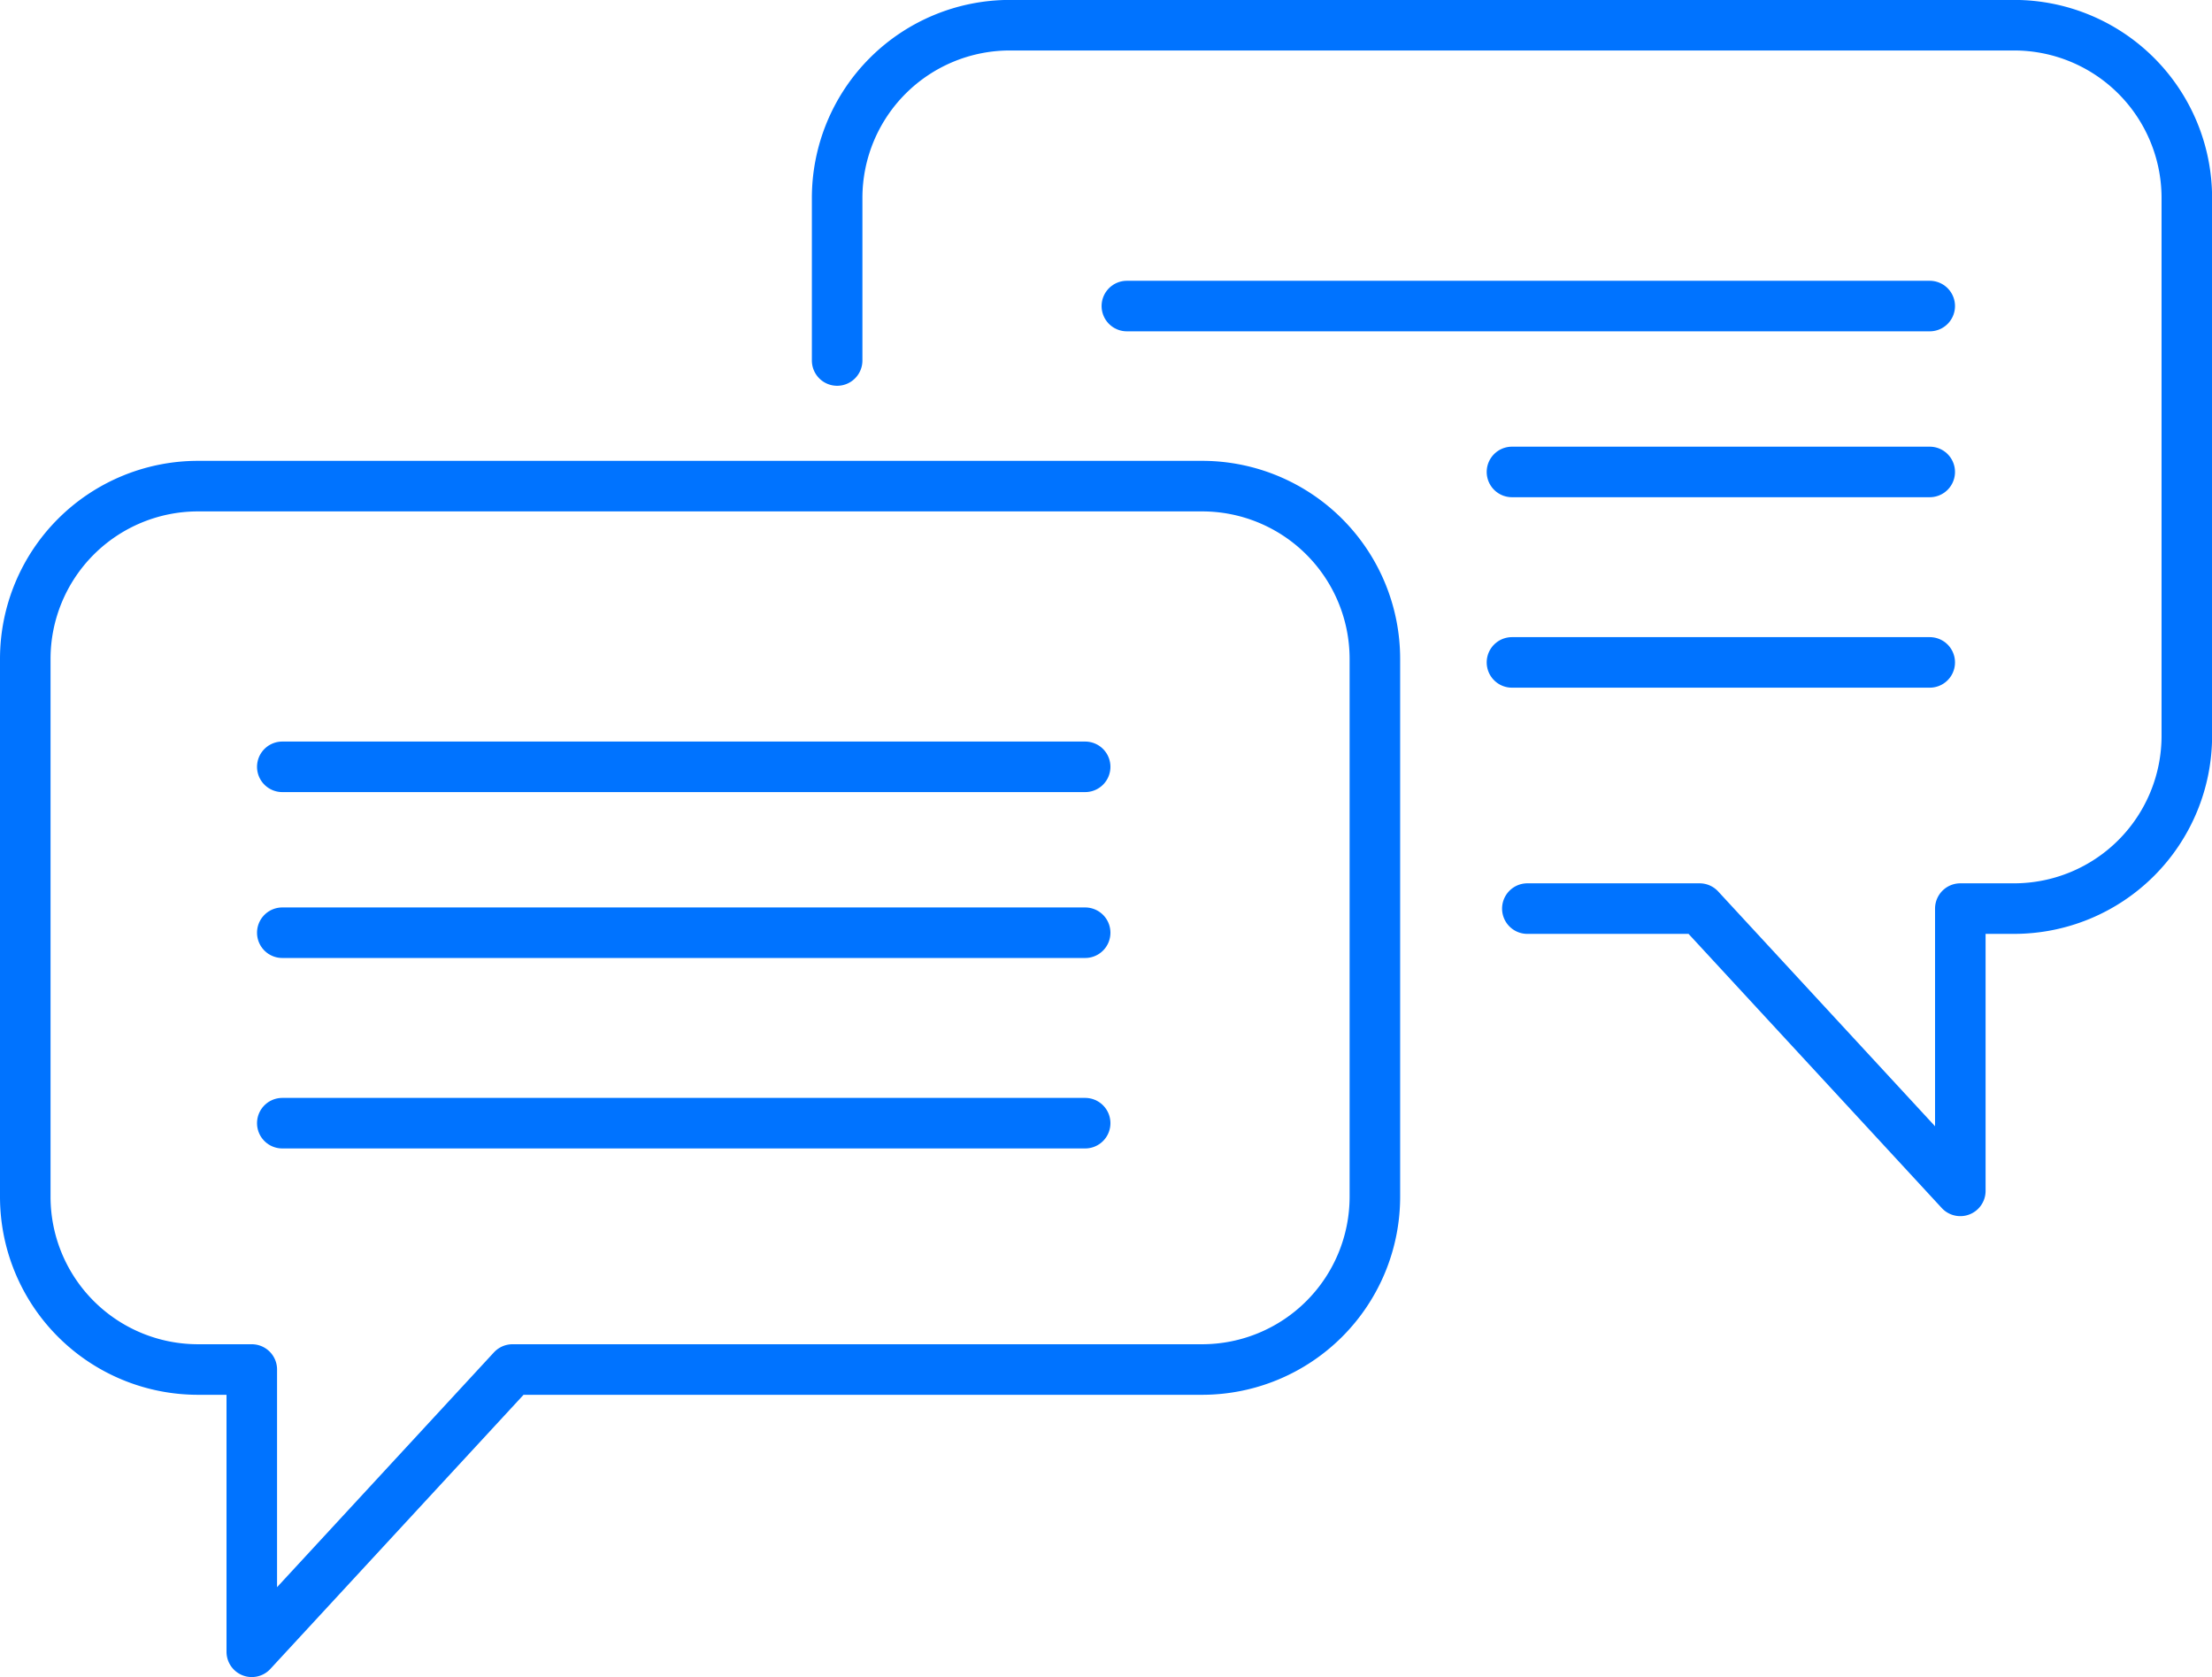 <svg xmlns="http://www.w3.org/2000/svg" width="87.527" height="66.345" viewBox="0 0 87.527 66.345"><defs><style>.a{fill:none;stroke:#0073ff;stroke-linecap:round;stroke-linejoin:round;stroke-width:2px;}</style></defs><g transform="translate(-4715.904 -6120.368)"><path class="a" d="M4763.471,6139.6h-39.732a6.836,6.836,0,0,0-6.835,6.835v21.278a6.836,6.836,0,0,0,6.835,6.836h2.128v11.167l10.316-11.167h27.288a6.837,6.837,0,0,0,6.836-6.836v-21.278A6.836,6.836,0,0,0,4763.471,6139.6Z"/><line class="a" x2="31.769" transform="translate(4727.074 6150.705)"/><line class="a" x2="31.769" transform="translate(4727.074 6157.268)"/><line class="a" x2="31.769" transform="translate(4727.074 6164.803)"/><path class="a" d="M4749.029,6134.63V6128.2a6.835,6.835,0,0,1,6.835-6.835H4795.6a6.835,6.835,0,0,1,6.835,6.835v21.278a6.836,6.836,0,0,1-6.835,6.836h-2.128v11.167l-10.316-11.167h-6.816"/><line class="a" x1="31.769" transform="translate(4760.493 6132.476)"/><line class="a" x1="16.531" transform="translate(4775.731 6139.039)"/><line class="a" x1="16.531" transform="translate(4775.731 6146.574)"/></g></svg>